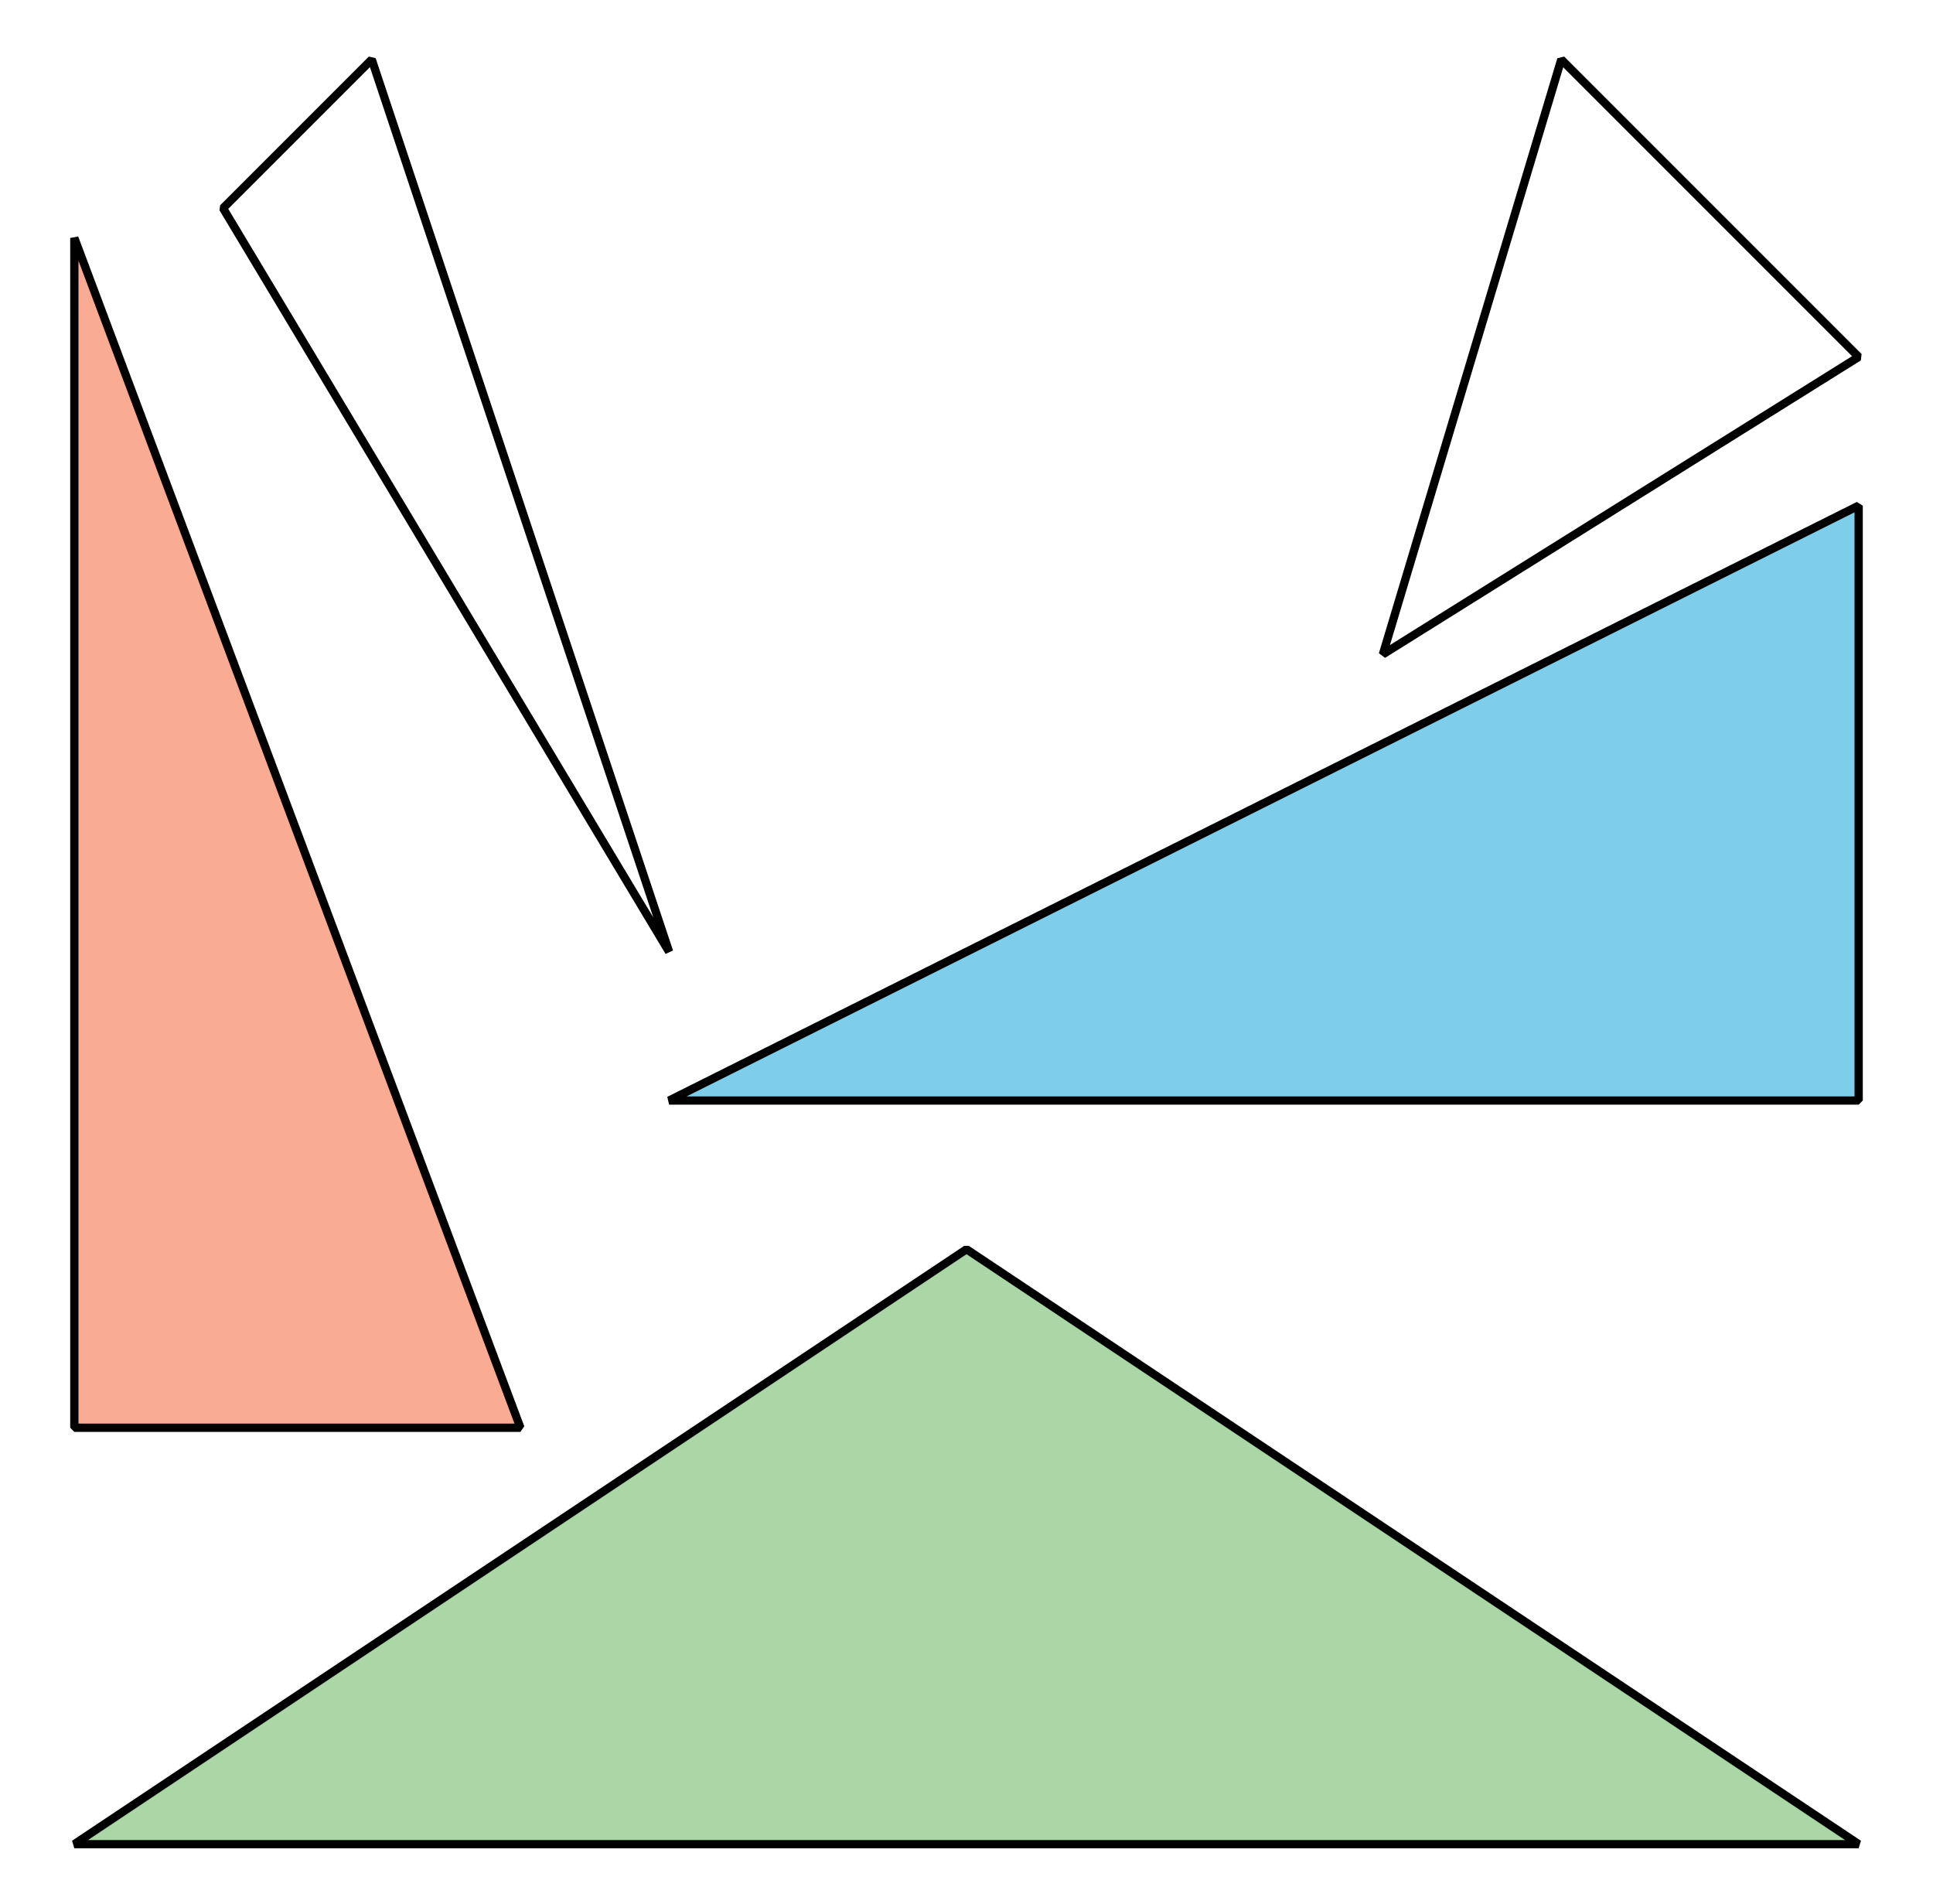 <?xml version='1.0' encoding='UTF-8'?>
<!-- This file was generated by dvisvgm 2.1.3 -->
<svg height='230.401pt' version='1.1' viewBox='-72 -72 234 230.401' width='234pt' xmlns='http://www.w3.org/2000/svg' xmlns:xlink='http://www.w3.org/1999/xlink'>
<defs>
<clipPath id='clip1'>
<path d='M-72 158.402V-72H162V158.402ZM162 -72'/>
</clipPath>
</defs>
<g id='page1'>
<path clip-path='url(#clip1)' d='M-63 100.801H-9L-63 -43.2Z' fill='#f9ac93'/>
<path clip-path='url(#clip1)' d='M-63 100.801H-9L-63 -43.2Z' fill='none' stroke='#000000' stroke-linejoin='bevel' stroke-miterlimit='10.037' stroke-width='1'/>
<path clip-path='url(#clip1)' d='M153 61.199H9L153 -10.801Z' fill='#7dceeb'/>
<path clip-path='url(#clip1)' d='M153 61.199H9L153 -10.801Z' fill='none' stroke='#000000' stroke-linejoin='bevel' stroke-miterlimit='10.037' stroke-width='1'/>
<path clip-path='url(#clip1)' d='M45 79.199L-63 151.203H153Z' fill='#aad7a5'/>
<path clip-path='url(#clip1)' d='M45 79.199L-63 151.203H153Z' fill='none' stroke='#000000' stroke-linejoin='bevel' stroke-miterlimit='10.037' stroke-width='1'/>
<path clip-path='url(#clip1)' d='M-27 -64.801L-45 -46.801L9 43.199Z' fill='none' stroke='#000000' stroke-linejoin='bevel' stroke-miterlimit='10.037' stroke-width='1'/>
<path clip-path='url(#clip1)' d='M117 -64.801L153 -28.801L95.402 7.199Z' fill='none' stroke='#000000' stroke-linejoin='bevel' stroke-miterlimit='10.037' stroke-width='1'/>
</g>
</svg>